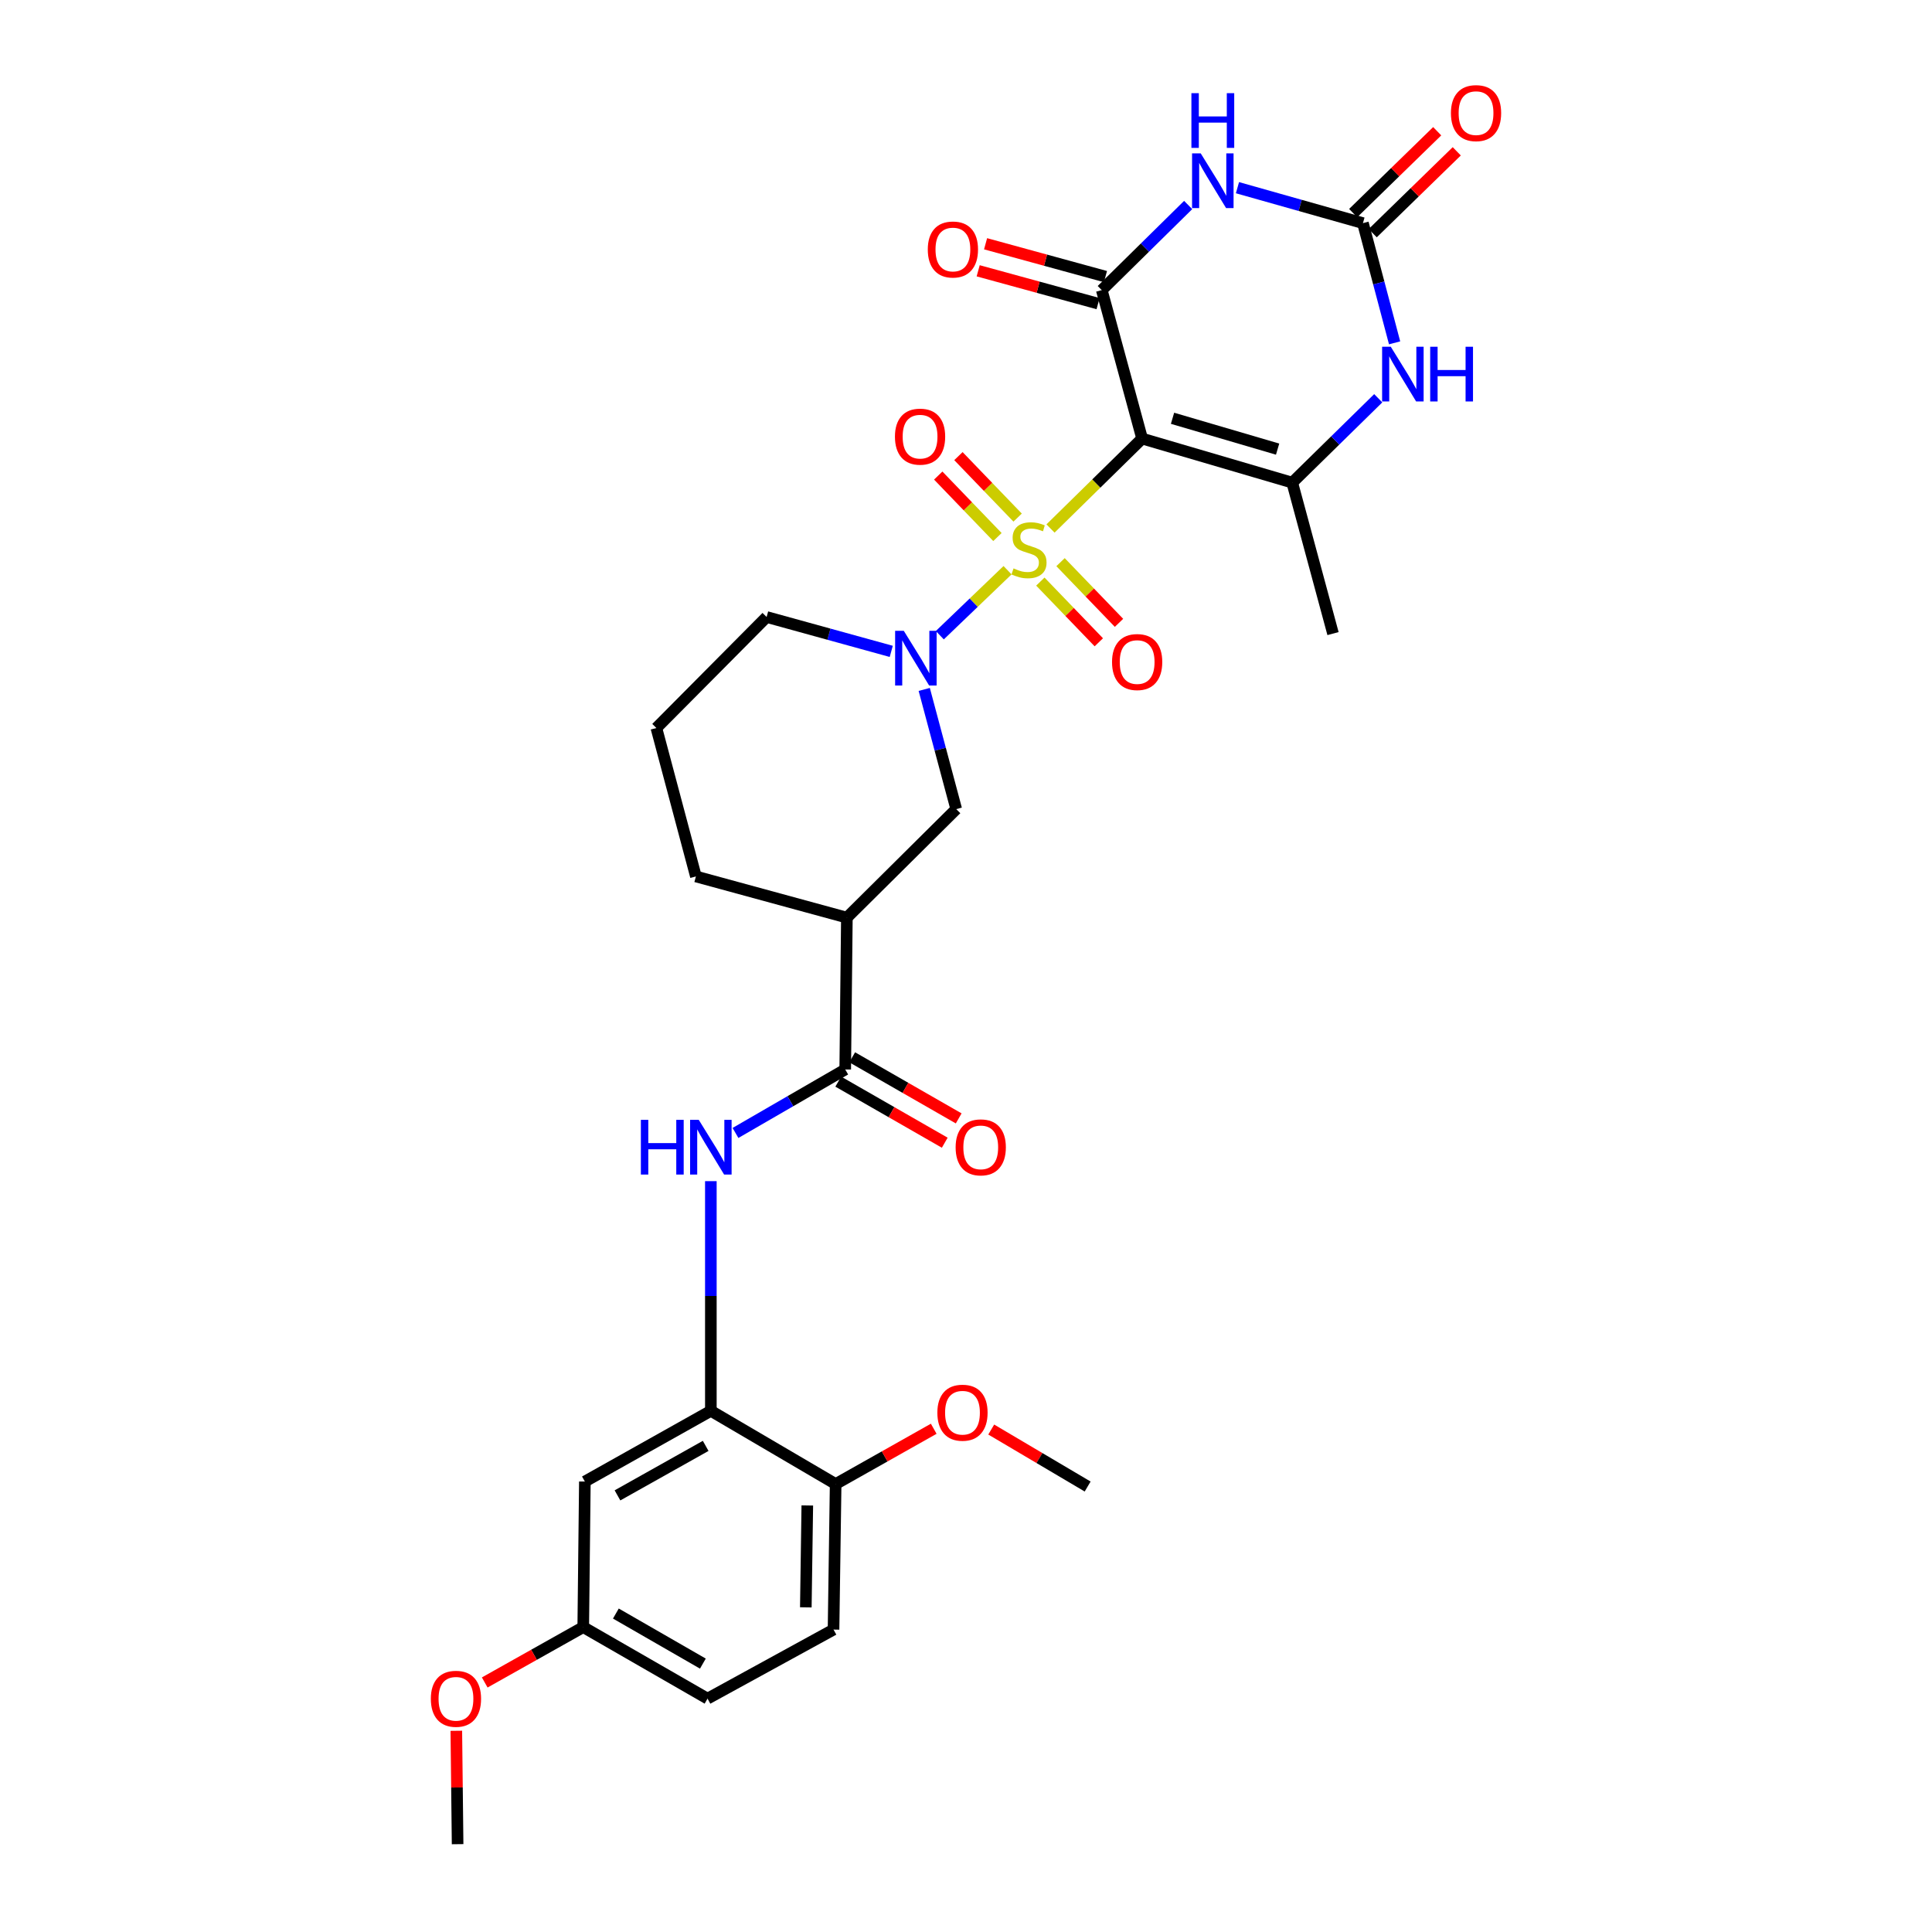 <?xml version='1.0' encoding='iso-8859-1'?>
<svg version='1.1' baseProfile='full'
              xmlns='http://www.w3.org/2000/svg'
                      xmlns:rdkit='http://www.rdkit.org/xml'
                      xmlns:xlink='http://www.w3.org/1999/xlink'
                  xml:space='preserve'
width='1000px' height='1000px' viewBox='0 0 1000 1000'>
<!-- END OF HEADER -->
<rect style='opacity:1.0;fill:#FFFFFF;stroke:none' width='1000' height='1000' x='0' y='0'> </rect>
<path class='bond-0' d='M 543.742,273.552 L 567.45,250.278' style='fill:none;fill-rule:evenodd;stroke:#CCCC00;stroke-width:6px;stroke-linecap:butt;stroke-linejoin:miter;stroke-opacity:1' />
<path class='bond-0' d='M 567.45,250.278 L 591.158,227.004' style='fill:none;fill-rule:evenodd;stroke:#000000;stroke-width:6px;stroke-linecap:butt;stroke-linejoin:miter;stroke-opacity:1' />
<path class='bond-3' d='M 521.502,295.139 L 503.97,311.961' style='fill:none;fill-rule:evenodd;stroke:#CCCC00;stroke-width:6px;stroke-linecap:butt;stroke-linejoin:miter;stroke-opacity:1' />
<path class='bond-3' d='M 503.97,311.961 L 486.439,328.783' style='fill:none;fill-rule:evenodd;stroke:#0000FF;stroke-width:6px;stroke-linecap:butt;stroke-linejoin:miter;stroke-opacity:1' />
<path class='bond-12' d='M 538.483,301.033 L 553.614,316.741' style='fill:none;fill-rule:evenodd;stroke:#CCCC00;stroke-width:6px;stroke-linecap:butt;stroke-linejoin:miter;stroke-opacity:1' />
<path class='bond-12' d='M 553.614,316.741 L 568.745,332.45' style='fill:none;fill-rule:evenodd;stroke:#FF0000;stroke-width:6px;stroke-linecap:butt;stroke-linejoin:miter;stroke-opacity:1' />
<path class='bond-12' d='M 548.932,290.968 L 564.063,306.676' style='fill:none;fill-rule:evenodd;stroke:#CCCC00;stroke-width:6px;stroke-linecap:butt;stroke-linejoin:miter;stroke-opacity:1' />
<path class='bond-12' d='M 564.063,306.676 L 579.194,322.385' style='fill:none;fill-rule:evenodd;stroke:#FF0000;stroke-width:6px;stroke-linecap:butt;stroke-linejoin:miter;stroke-opacity:1' />
<path class='bond-13' d='M 526.724,267.908 L 511.402,251.998' style='fill:none;fill-rule:evenodd;stroke:#CCCC00;stroke-width:6px;stroke-linecap:butt;stroke-linejoin:miter;stroke-opacity:1' />
<path class='bond-13' d='M 511.402,251.998 L 496.08,236.087' style='fill:none;fill-rule:evenodd;stroke:#FF0000;stroke-width:6px;stroke-linecap:butt;stroke-linejoin:miter;stroke-opacity:1' />
<path class='bond-13' d='M 516.273,277.972 L 500.951,262.061' style='fill:none;fill-rule:evenodd;stroke:#CCCC00;stroke-width:6px;stroke-linecap:butt;stroke-linejoin:miter;stroke-opacity:1' />
<path class='bond-13' d='M 500.951,262.061 L 485.63,246.15' style='fill:none;fill-rule:evenodd;stroke:#FF0000;stroke-width:6px;stroke-linecap:butt;stroke-linejoin:miter;stroke-opacity:1' />
<path class='bond-1' d='M 591.158,227.004 L 570.275,150.16' style='fill:none;fill-rule:evenodd;stroke:#000000;stroke-width:6px;stroke-linecap:butt;stroke-linejoin:miter;stroke-opacity:1' />
<path class='bond-4' d='M 591.158,227.004 L 668.856,249.806' style='fill:none;fill-rule:evenodd;stroke:#000000;stroke-width:6px;stroke-linecap:butt;stroke-linejoin:miter;stroke-opacity:1' />
<path class='bond-4' d='M 606.898,216.503 L 661.287,232.465' style='fill:none;fill-rule:evenodd;stroke:#000000;stroke-width:6px;stroke-linecap:butt;stroke-linejoin:miter;stroke-opacity:1' />
<path class='bond-2' d='M 570.275,150.16 L 592.634,128.133' style='fill:none;fill-rule:evenodd;stroke:#000000;stroke-width:6px;stroke-linecap:butt;stroke-linejoin:miter;stroke-opacity:1' />
<path class='bond-2' d='M 592.634,128.133 L 614.994,106.106' style='fill:none;fill-rule:evenodd;stroke:#0000FF;stroke-width:6px;stroke-linecap:butt;stroke-linejoin:miter;stroke-opacity:1' />
<path class='bond-15' d='M 572.191,143.164 L 541.163,134.667' style='fill:none;fill-rule:evenodd;stroke:#000000;stroke-width:6px;stroke-linecap:butt;stroke-linejoin:miter;stroke-opacity:1' />
<path class='bond-15' d='M 541.163,134.667 L 510.135,126.17' style='fill:none;fill-rule:evenodd;stroke:#FF0000;stroke-width:6px;stroke-linecap:butt;stroke-linejoin:miter;stroke-opacity:1' />
<path class='bond-15' d='M 568.359,157.157 L 537.331,148.66' style='fill:none;fill-rule:evenodd;stroke:#000000;stroke-width:6px;stroke-linecap:butt;stroke-linejoin:miter;stroke-opacity:1' />
<path class='bond-15' d='M 537.331,148.66 L 506.303,140.163' style='fill:none;fill-rule:evenodd;stroke:#FF0000;stroke-width:6px;stroke-linecap:butt;stroke-linejoin:miter;stroke-opacity:1' />
<path class='bond-31' d='M 640.509,97.144 L 672.983,106.319' style='fill:none;fill-rule:evenodd;stroke:#0000FF;stroke-width:6px;stroke-linecap:butt;stroke-linejoin:miter;stroke-opacity:1' />
<path class='bond-31' d='M 672.983,106.319 L 705.457,115.494' style='fill:none;fill-rule:evenodd;stroke:#000000;stroke-width:6px;stroke-linecap:butt;stroke-linejoin:miter;stroke-opacity:1' />
<path class='bond-11' d='M 478.382,356.848 L 486.664,387.819' style='fill:none;fill-rule:evenodd;stroke:#0000FF;stroke-width:6px;stroke-linecap:butt;stroke-linejoin:miter;stroke-opacity:1' />
<path class='bond-11' d='M 486.664,387.819 L 494.946,418.791' style='fill:none;fill-rule:evenodd;stroke:#000000;stroke-width:6px;stroke-linecap:butt;stroke-linejoin:miter;stroke-opacity:1' />
<path class='bond-21' d='M 461.311,337.151 L 429.056,328.253' style='fill:none;fill-rule:evenodd;stroke:#0000FF;stroke-width:6px;stroke-linecap:butt;stroke-linejoin:miter;stroke-opacity:1' />
<path class='bond-21' d='M 429.056,328.253 L 396.8,319.355' style='fill:none;fill-rule:evenodd;stroke:#000000;stroke-width:6px;stroke-linecap:butt;stroke-linejoin:miter;stroke-opacity:1' />
<path class='bond-6' d='M 668.856,249.806 L 691.117,227.971' style='fill:none;fill-rule:evenodd;stroke:#000000;stroke-width:6px;stroke-linecap:butt;stroke-linejoin:miter;stroke-opacity:1' />
<path class='bond-6' d='M 691.117,227.971 L 713.377,206.137' style='fill:none;fill-rule:evenodd;stroke:#0000FF;stroke-width:6px;stroke-linecap:butt;stroke-linejoin:miter;stroke-opacity:1' />
<path class='bond-22' d='M 668.856,249.806 L 689.965,327.947' style='fill:none;fill-rule:evenodd;stroke:#000000;stroke-width:6px;stroke-linecap:butt;stroke-linejoin:miter;stroke-opacity:1' />
<path class='bond-5' d='M 705.457,115.494 L 713.65,146.475' style='fill:none;fill-rule:evenodd;stroke:#000000;stroke-width:6px;stroke-linecap:butt;stroke-linejoin:miter;stroke-opacity:1' />
<path class='bond-5' d='M 713.65,146.475 L 721.843,177.455' style='fill:none;fill-rule:evenodd;stroke:#0000FF;stroke-width:6px;stroke-linecap:butt;stroke-linejoin:miter;stroke-opacity:1' />
<path class='bond-16' d='M 710.518,120.691 L 732.267,99.505' style='fill:none;fill-rule:evenodd;stroke:#000000;stroke-width:6px;stroke-linecap:butt;stroke-linejoin:miter;stroke-opacity:1' />
<path class='bond-16' d='M 732.267,99.505 L 754.015,78.32' style='fill:none;fill-rule:evenodd;stroke:#FF0000;stroke-width:6px;stroke-linecap:butt;stroke-linejoin:miter;stroke-opacity:1' />
<path class='bond-16' d='M 700.395,110.298 L 722.143,89.113' style='fill:none;fill-rule:evenodd;stroke:#000000;stroke-width:6px;stroke-linecap:butt;stroke-linejoin:miter;stroke-opacity:1' />
<path class='bond-16' d='M 722.143,89.113 L 743.892,67.928' style='fill:none;fill-rule:evenodd;stroke:#FF0000;stroke-width:6px;stroke-linecap:butt;stroke-linejoin:miter;stroke-opacity:1' />
<path class='bond-7' d='M 437.487,553.554 L 438.341,474.961' style='fill:none;fill-rule:evenodd;stroke:#000000;stroke-width:6px;stroke-linecap:butt;stroke-linejoin:miter;stroke-opacity:1' />
<path class='bond-9' d='M 437.487,553.554 L 409.086,569.984' style='fill:none;fill-rule:evenodd;stroke:#000000;stroke-width:6px;stroke-linecap:butt;stroke-linejoin:miter;stroke-opacity:1' />
<path class='bond-9' d='M 409.086,569.984 L 380.686,586.414' style='fill:none;fill-rule:evenodd;stroke:#0000FF;stroke-width:6px;stroke-linecap:butt;stroke-linejoin:miter;stroke-opacity:1' />
<path class='bond-18' d='M 433.878,559.846 L 461.44,575.656' style='fill:none;fill-rule:evenodd;stroke:#000000;stroke-width:6px;stroke-linecap:butt;stroke-linejoin:miter;stroke-opacity:1' />
<path class='bond-18' d='M 461.44,575.656 L 489.002,591.465' style='fill:none;fill-rule:evenodd;stroke:#FF0000;stroke-width:6px;stroke-linecap:butt;stroke-linejoin:miter;stroke-opacity:1' />
<path class='bond-18' d='M 441.096,547.261 L 468.658,563.071' style='fill:none;fill-rule:evenodd;stroke:#000000;stroke-width:6px;stroke-linecap:butt;stroke-linejoin:miter;stroke-opacity:1' />
<path class='bond-18' d='M 468.658,563.071 L 496.22,578.881' style='fill:none;fill-rule:evenodd;stroke:#FF0000;stroke-width:6px;stroke-linecap:butt;stroke-linejoin:miter;stroke-opacity:1' />
<path class='bond-8' d='M 438.341,474.961 L 494.946,418.791' style='fill:none;fill-rule:evenodd;stroke:#000000;stroke-width:6px;stroke-linecap:butt;stroke-linejoin:miter;stroke-opacity:1' />
<path class='bond-30' d='M 438.341,474.961 L 360.2,453.65' style='fill:none;fill-rule:evenodd;stroke:#000000;stroke-width:6px;stroke-linecap:butt;stroke-linejoin:miter;stroke-opacity:1' />
<path class='bond-10' d='M 367.937,611.361 L 367.937,670.803' style='fill:none;fill-rule:evenodd;stroke:#0000FF;stroke-width:6px;stroke-linecap:butt;stroke-linejoin:miter;stroke-opacity:1' />
<path class='bond-10' d='M 367.937,670.803 L 367.937,730.245' style='fill:none;fill-rule:evenodd;stroke:#000000;stroke-width:6px;stroke-linecap:butt;stroke-linejoin:miter;stroke-opacity:1' />
<path class='bond-14' d='M 367.937,730.245 L 302.724,766.845' style='fill:none;fill-rule:evenodd;stroke:#000000;stroke-width:6px;stroke-linecap:butt;stroke-linejoin:miter;stroke-opacity:1' />
<path class='bond-14' d='M 365.256,748.386 L 319.607,774.006' style='fill:none;fill-rule:evenodd;stroke:#000000;stroke-width:6px;stroke-linecap:butt;stroke-linejoin:miter;stroke-opacity:1' />
<path class='bond-17' d='M 367.937,730.245 L 432.53,768.134' style='fill:none;fill-rule:evenodd;stroke:#000000;stroke-width:6px;stroke-linecap:butt;stroke-linejoin:miter;stroke-opacity:1' />
<path class='bond-20' d='M 302.724,766.845 L 301.886,842.189' style='fill:none;fill-rule:evenodd;stroke:#000000;stroke-width:6px;stroke-linecap:butt;stroke-linejoin:miter;stroke-opacity:1' />
<path class='bond-19' d='M 432.53,768.134 L 431.434,843.471' style='fill:none;fill-rule:evenodd;stroke:#000000;stroke-width:6px;stroke-linecap:butt;stroke-linejoin:miter;stroke-opacity:1' />
<path class='bond-19' d='M 417.859,779.224 L 417.092,831.959' style='fill:none;fill-rule:evenodd;stroke:#000000;stroke-width:6px;stroke-linecap:butt;stroke-linejoin:miter;stroke-opacity:1' />
<path class='bond-25' d='M 432.53,768.134 L 457.912,753.828' style='fill:none;fill-rule:evenodd;stroke:#000000;stroke-width:6px;stroke-linecap:butt;stroke-linejoin:miter;stroke-opacity:1' />
<path class='bond-25' d='M 457.912,753.828 L 483.294,739.521' style='fill:none;fill-rule:evenodd;stroke:#FF0000;stroke-width:6px;stroke-linecap:butt;stroke-linejoin:miter;stroke-opacity:1' />
<path class='bond-23' d='M 431.434,843.471 L 366.221,879.209' style='fill:none;fill-rule:evenodd;stroke:#000000;stroke-width:6px;stroke-linecap:butt;stroke-linejoin:miter;stroke-opacity:1' />
<path class='bond-26' d='M 301.886,842.189 L 276.389,856.516' style='fill:none;fill-rule:evenodd;stroke:#000000;stroke-width:6px;stroke-linecap:butt;stroke-linejoin:miter;stroke-opacity:1' />
<path class='bond-26' d='M 276.389,856.516 L 250.893,870.843' style='fill:none;fill-rule:evenodd;stroke:#FF0000;stroke-width:6px;stroke-linecap:butt;stroke-linejoin:miter;stroke-opacity:1' />
<path class='bond-32' d='M 301.886,842.189 L 366.221,879.209' style='fill:none;fill-rule:evenodd;stroke:#000000;stroke-width:6px;stroke-linecap:butt;stroke-linejoin:miter;stroke-opacity:1' />
<path class='bond-32' d='M 318.772,835.168 L 363.806,861.081' style='fill:none;fill-rule:evenodd;stroke:#000000;stroke-width:6px;stroke-linecap:butt;stroke-linejoin:miter;stroke-opacity:1' />
<path class='bond-27' d='M 396.8,319.355 L 339.744,376.815' style='fill:none;fill-rule:evenodd;stroke:#000000;stroke-width:6px;stroke-linecap:butt;stroke-linejoin:miter;stroke-opacity:1' />
<path class='bond-24' d='M 360.2,453.65 L 339.744,376.815' style='fill:none;fill-rule:evenodd;stroke:#000000;stroke-width:6px;stroke-linecap:butt;stroke-linejoin:miter;stroke-opacity:1' />
<path class='bond-28' d='M 513.06,739.927 L 538.012,754.676' style='fill:none;fill-rule:evenodd;stroke:#FF0000;stroke-width:6px;stroke-linecap:butt;stroke-linejoin:miter;stroke-opacity:1' />
<path class='bond-28' d='M 538.012,754.676 L 562.964,769.424' style='fill:none;fill-rule:evenodd;stroke:#000000;stroke-width:6px;stroke-linecap:butt;stroke-linejoin:miter;stroke-opacity:1' />
<path class='bond-29' d='M 236.192,895.852 L 236.525,925.199' style='fill:none;fill-rule:evenodd;stroke:#FF0000;stroke-width:6px;stroke-linecap:butt;stroke-linejoin:miter;stroke-opacity:1' />
<path class='bond-29' d='M 236.525,925.199 L 236.858,954.545' style='fill:none;fill-rule:evenodd;stroke:#000000;stroke-width:6px;stroke-linecap:butt;stroke-linejoin:miter;stroke-opacity:1' />
<path  class='atom-0' d='M 524.611 294.2
Q 524.931 294.32, 526.251 294.88
Q 527.571 295.44, 529.011 295.8
Q 530.491 296.12, 531.931 296.12
Q 534.611 296.12, 536.171 294.84
Q 537.731 293.52, 537.731 291.24
Q 537.731 289.68, 536.931 288.72
Q 536.171 287.76, 534.971 287.24
Q 533.771 286.72, 531.771 286.12
Q 529.251 285.36, 527.731 284.64
Q 526.251 283.92, 525.171 282.4
Q 524.131 280.88, 524.131 278.32
Q 524.131 274.76, 526.531 272.56
Q 528.971 270.36, 533.771 270.36
Q 537.051 270.36, 540.771 271.92
L 539.851 275
Q 536.451 273.6, 533.891 273.6
Q 531.131 273.6, 529.611 274.76
Q 528.091 275.88, 528.131 277.84
Q 528.131 279.36, 528.891 280.28
Q 529.691 281.2, 530.811 281.72
Q 531.971 282.24, 533.891 282.84
Q 536.451 283.64, 537.971 284.44
Q 539.491 285.24, 540.571 286.88
Q 541.691 288.48, 541.691 291.24
Q 541.691 295.16, 539.051 297.28
Q 536.451 299.36, 532.091 299.36
Q 529.571 299.36, 527.651 298.8
Q 525.771 298.28, 523.531 297.36
L 524.611 294.2
' fill='#CCCC00'/>
<path  class='atom-3' d='M 621.491 79.379
L 630.771 94.379
Q 631.691 95.859, 633.171 98.539
Q 634.651 101.219, 634.731 101.379
L 634.731 79.379
L 638.491 79.379
L 638.491 107.699
L 634.611 107.699
L 624.651 91.299
Q 623.491 89.379, 622.251 87.179
Q 621.051 84.979, 620.691 84.299
L 620.691 107.699
L 617.011 107.699
L 617.011 79.379
L 621.491 79.379
' fill='#0000FF'/>
<path  class='atom-3' d='M 616.671 48.227
L 620.511 48.227
L 620.511 60.267
L 634.991 60.267
L 634.991 48.227
L 638.831 48.227
L 638.831 76.547
L 634.991 76.547
L 634.991 63.467
L 620.511 63.467
L 620.511 76.547
L 616.671 76.547
L 616.671 48.227
' fill='#0000FF'/>
<path  class='atom-4' d='M 467.795 326.506
L 477.075 341.506
Q 477.995 342.986, 479.475 345.666
Q 480.955 348.346, 481.035 348.506
L 481.035 326.506
L 484.795 326.506
L 484.795 354.826
L 480.915 354.826
L 470.955 338.426
Q 469.795 336.506, 468.555 334.306
Q 467.355 332.106, 466.995 331.426
L 466.995 354.826
L 463.315 354.826
L 463.315 326.506
L 467.795 326.506
' fill='#0000FF'/>
<path  class='atom-7' d='M 719.862 179.476
L 729.142 194.476
Q 730.062 195.956, 731.542 198.636
Q 733.022 201.316, 733.102 201.476
L 733.102 179.476
L 736.862 179.476
L 736.862 207.796
L 732.982 207.796
L 723.022 191.396
Q 721.862 189.476, 720.622 187.276
Q 719.422 185.076, 719.062 184.396
L 719.062 207.796
L 715.382 207.796
L 715.382 179.476
L 719.862 179.476
' fill='#0000FF'/>
<path  class='atom-7' d='M 740.262 179.476
L 744.102 179.476
L 744.102 191.516
L 758.582 191.516
L 758.582 179.476
L 762.422 179.476
L 762.422 207.796
L 758.582 207.796
L 758.582 194.716
L 744.102 194.716
L 744.102 207.796
L 740.262 207.796
L 740.262 179.476
' fill='#0000FF'/>
<path  class='atom-10' d='M 331.717 579.629
L 335.557 579.629
L 335.557 591.669
L 350.037 591.669
L 350.037 579.629
L 353.877 579.629
L 353.877 607.949
L 350.037 607.949
L 350.037 594.869
L 335.557 594.869
L 335.557 607.949
L 331.717 607.949
L 331.717 579.629
' fill='#0000FF'/>
<path  class='atom-10' d='M 361.677 579.629
L 370.957 594.629
Q 371.877 596.109, 373.357 598.789
Q 374.837 601.469, 374.917 601.629
L 374.917 579.629
L 378.677 579.629
L 378.677 607.949
L 374.797 607.949
L 364.837 591.549
Q 363.677 589.629, 362.437 587.429
Q 361.237 585.229, 360.877 584.549
L 360.877 607.949
L 357.197 607.949
L 357.197 579.629
L 361.677 579.629
' fill='#0000FF'/>
<path  class='atom-13' d='M 575.587 342.672
Q 575.587 335.872, 578.947 332.072
Q 582.307 328.272, 588.587 328.272
Q 594.867 328.272, 598.227 332.072
Q 601.587 335.872, 601.587 342.672
Q 601.587 349.552, 598.187 353.472
Q 594.787 357.352, 588.587 357.352
Q 582.347 357.352, 578.947 353.472
Q 575.587 349.592, 575.587 342.672
M 588.587 354.152
Q 592.907 354.152, 595.227 351.272
Q 597.587 348.352, 597.587 342.672
Q 597.587 337.112, 595.227 334.312
Q 592.907 331.472, 588.587 331.472
Q 584.267 331.472, 581.907 334.272
Q 579.587 337.072, 579.587 342.672
Q 579.587 348.392, 581.907 351.272
Q 584.267 354.152, 588.587 354.152
' fill='#FF0000'/>
<path  class='atom-14' d='M 463.223 226.004
Q 463.223 219.204, 466.583 215.404
Q 469.943 211.604, 476.223 211.604
Q 482.503 211.604, 485.863 215.404
Q 489.223 219.204, 489.223 226.004
Q 489.223 232.884, 485.823 236.804
Q 482.423 240.684, 476.223 240.684
Q 469.983 240.684, 466.583 236.804
Q 463.223 232.924, 463.223 226.004
M 476.223 237.484
Q 480.543 237.484, 482.863 234.604
Q 485.223 231.684, 485.223 226.004
Q 485.223 220.444, 482.863 217.644
Q 480.543 214.804, 476.223 214.804
Q 471.903 214.804, 469.543 217.604
Q 467.223 220.404, 467.223 226.004
Q 467.223 231.724, 469.543 234.604
Q 471.903 237.484, 476.223 237.484
' fill='#FF0000'/>
<path  class='atom-16' d='M 480.222 129.139
Q 480.222 122.339, 483.582 118.539
Q 486.942 114.739, 493.222 114.739
Q 499.502 114.739, 502.862 118.539
Q 506.222 122.339, 506.222 129.139
Q 506.222 136.019, 502.822 139.939
Q 499.422 143.819, 493.222 143.819
Q 486.982 143.819, 483.582 139.939
Q 480.222 136.059, 480.222 129.139
M 493.222 140.619
Q 497.542 140.619, 499.862 137.739
Q 502.222 134.819, 502.222 129.139
Q 502.222 123.579, 499.862 120.779
Q 497.542 117.939, 493.222 117.939
Q 488.902 117.939, 486.542 120.739
Q 484.222 123.539, 484.222 129.139
Q 484.222 134.859, 486.542 137.739
Q 488.902 140.619, 493.222 140.619
' fill='#FF0000'/>
<path  class='atom-17' d='M 750.996 58.55
Q 750.996 51.75, 754.356 47.95
Q 757.716 44.15, 763.996 44.15
Q 770.276 44.15, 773.636 47.95
Q 776.996 51.75, 776.996 58.55
Q 776.996 65.43, 773.596 69.35
Q 770.196 73.23, 763.996 73.23
Q 757.756 73.23, 754.356 69.35
Q 750.996 65.47, 750.996 58.55
M 763.996 70.03
Q 768.316 70.03, 770.636 67.15
Q 772.996 64.23, 772.996 58.55
Q 772.996 52.99, 770.636 50.19
Q 768.316 47.35, 763.996 47.35
Q 759.676 47.35, 757.316 50.15
Q 754.996 52.95, 754.996 58.55
Q 754.996 64.27, 757.316 67.15
Q 759.676 70.03, 763.996 70.03
' fill='#FF0000'/>
<path  class='atom-19' d='M 494.633 593.869
Q 494.633 587.069, 497.993 583.269
Q 501.353 579.469, 507.633 579.469
Q 513.913 579.469, 517.273 583.269
Q 520.633 587.069, 520.633 593.869
Q 520.633 600.749, 517.233 604.669
Q 513.833 608.549, 507.633 608.549
Q 501.393 608.549, 497.993 604.669
Q 494.633 600.789, 494.633 593.869
M 507.633 605.349
Q 511.953 605.349, 514.273 602.469
Q 516.633 599.549, 516.633 593.869
Q 516.633 588.309, 514.273 585.509
Q 511.953 582.669, 507.633 582.669
Q 503.313 582.669, 500.953 585.469
Q 498.633 588.269, 498.633 593.869
Q 498.633 599.589, 500.953 602.469
Q 503.313 605.349, 507.633 605.349
' fill='#FF0000'/>
<path  class='atom-26' d='M 485.178 731.211
Q 485.178 724.411, 488.538 720.611
Q 491.898 716.811, 498.178 716.811
Q 504.458 716.811, 507.818 720.611
Q 511.178 724.411, 511.178 731.211
Q 511.178 738.091, 507.778 742.011
Q 504.378 745.891, 498.178 745.891
Q 491.938 745.891, 488.538 742.011
Q 485.178 738.131, 485.178 731.211
M 498.178 742.691
Q 502.498 742.691, 504.818 739.811
Q 507.178 736.891, 507.178 731.211
Q 507.178 725.651, 504.818 722.851
Q 502.498 720.011, 498.178 720.011
Q 493.858 720.011, 491.498 722.811
Q 489.178 725.611, 489.178 731.211
Q 489.178 736.931, 491.498 739.811
Q 493.858 742.691, 498.178 742.691
' fill='#FF0000'/>
<path  class='atom-27' d='M 223.004 879.289
Q 223.004 872.489, 226.364 868.689
Q 229.724 864.889, 236.004 864.889
Q 242.284 864.889, 245.644 868.689
Q 249.004 872.489, 249.004 879.289
Q 249.004 886.169, 245.604 890.089
Q 242.204 893.969, 236.004 893.969
Q 229.764 893.969, 226.364 890.089
Q 223.004 886.209, 223.004 879.289
M 236.004 890.769
Q 240.324 890.769, 242.644 887.889
Q 245.004 884.969, 245.004 879.289
Q 245.004 873.729, 242.644 870.929
Q 240.324 868.089, 236.004 868.089
Q 231.684 868.089, 229.324 870.889
Q 227.004 873.689, 227.004 879.289
Q 227.004 885.009, 229.324 887.889
Q 231.684 890.769, 236.004 890.769
' fill='#FF0000'/>
</svg>
